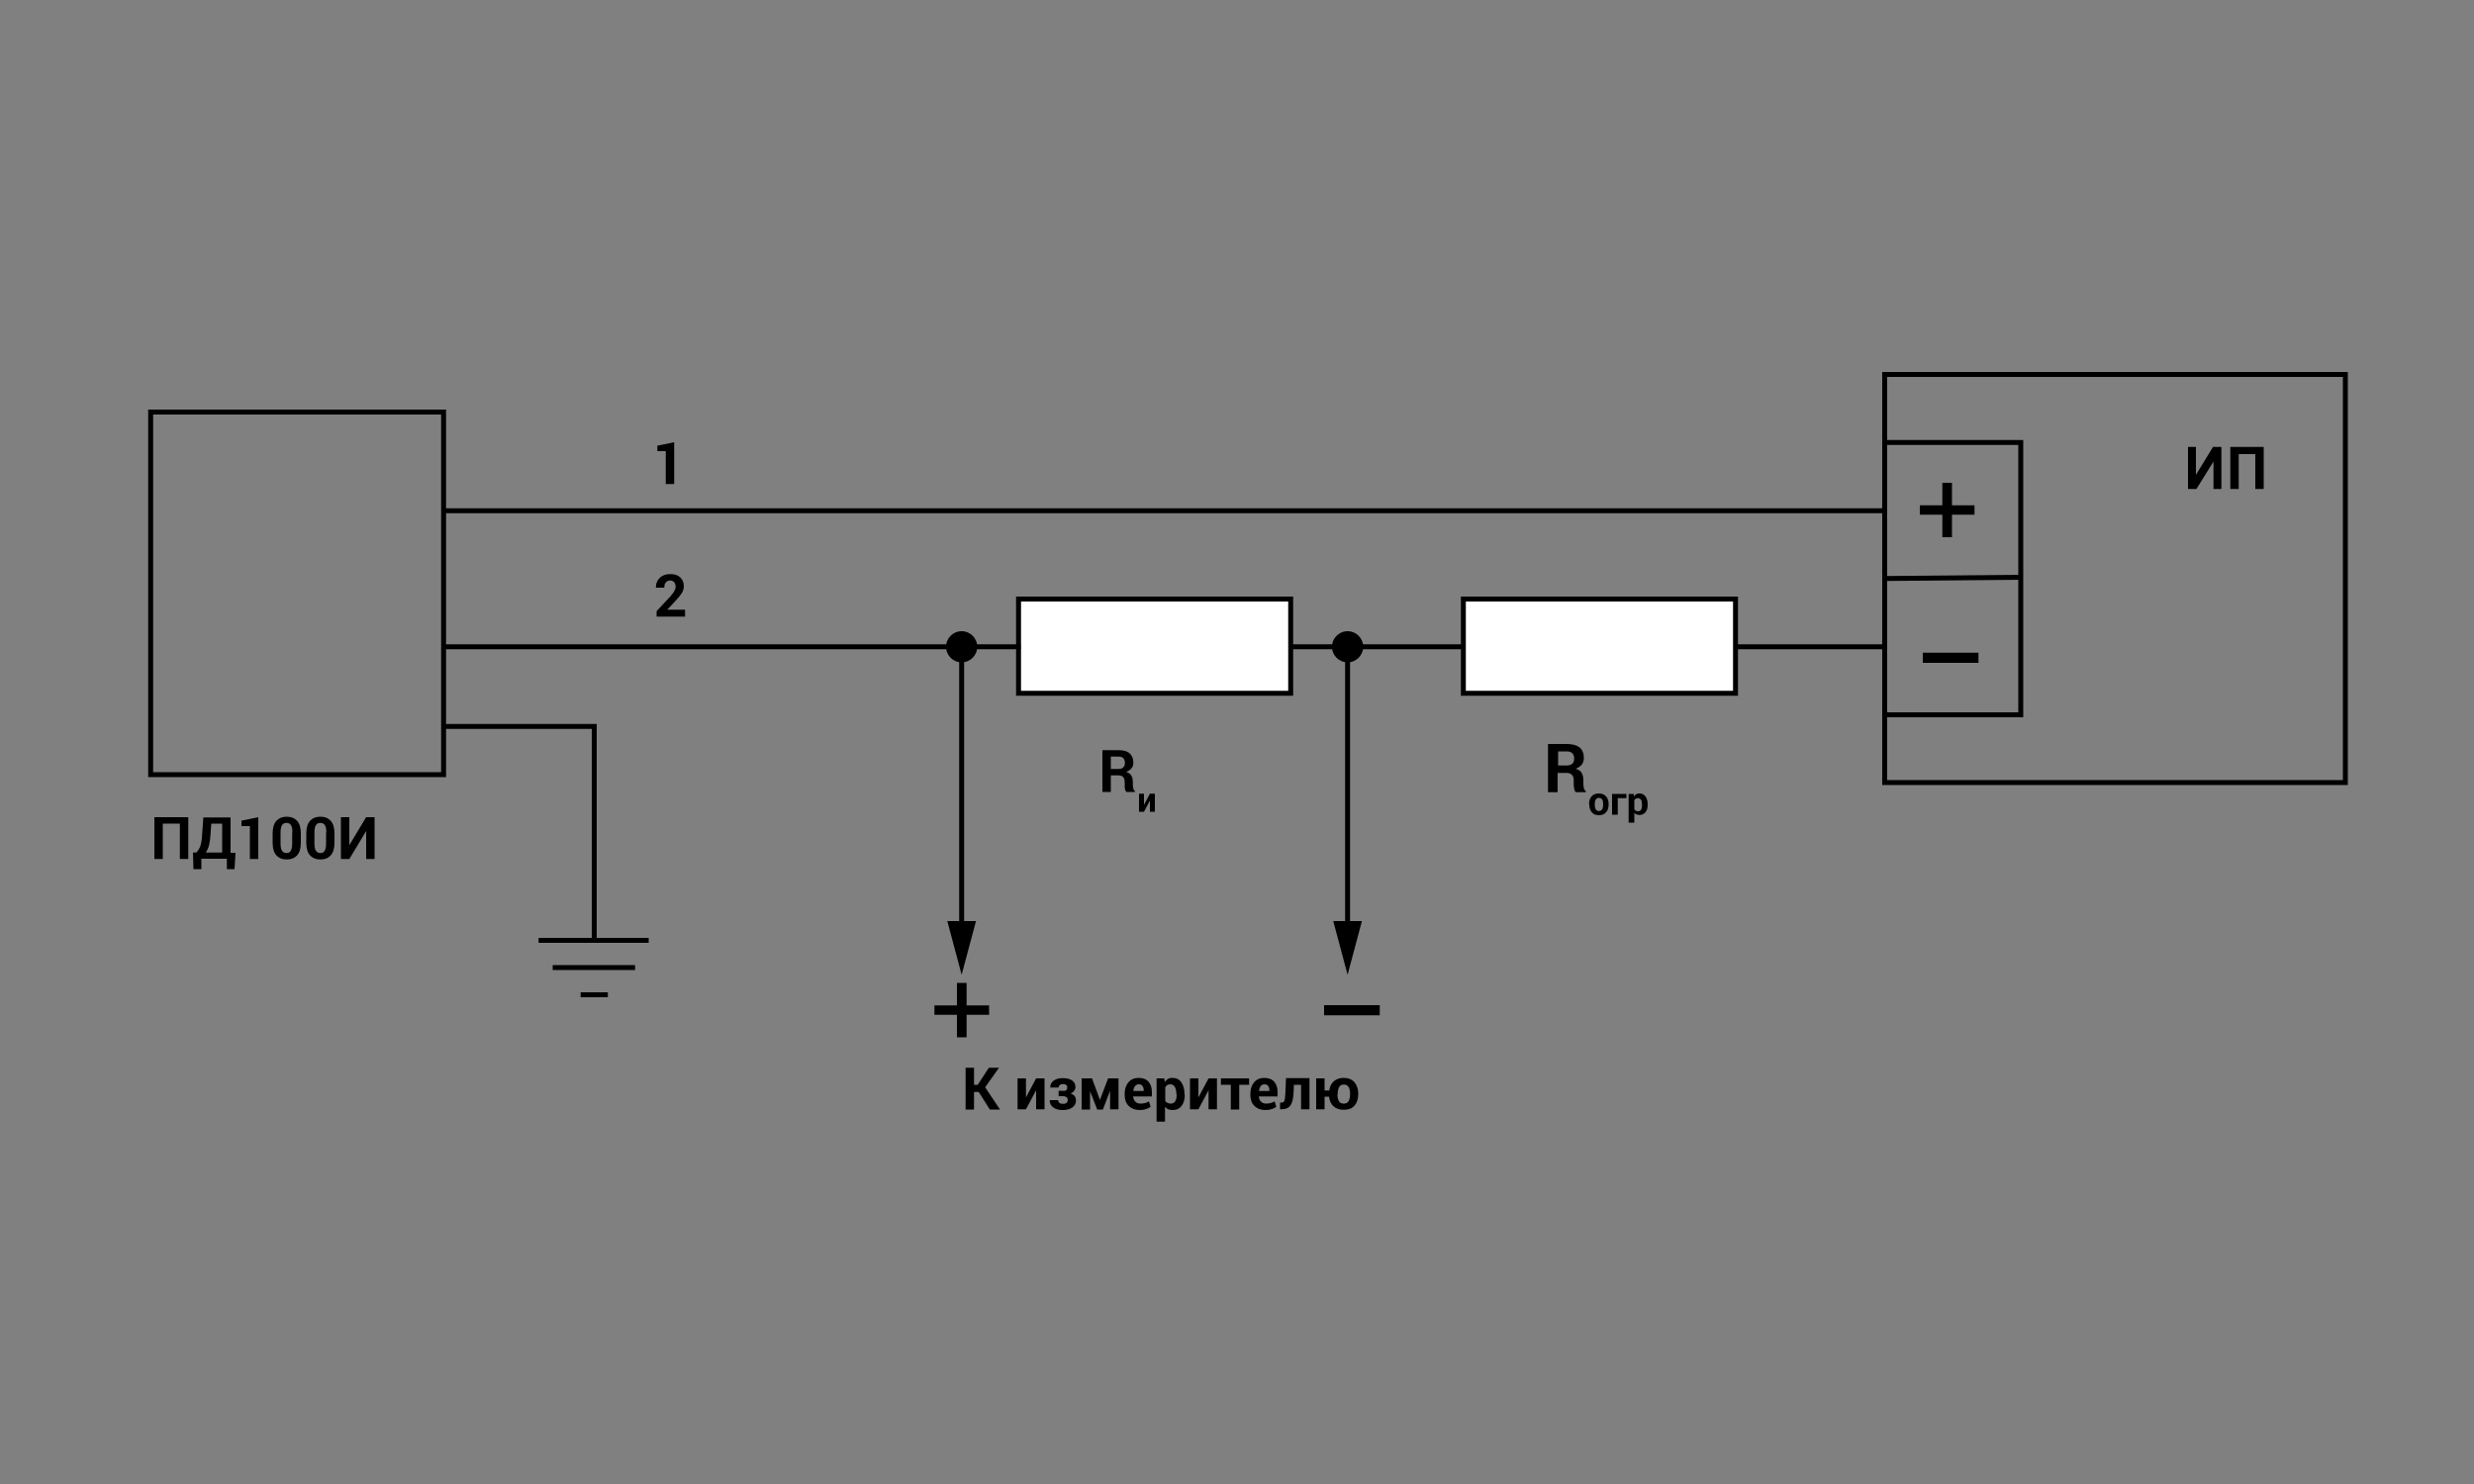 <?xml version="1.0" encoding="utf-8"?>
<!-- Generator: Adobe Illustrator 18.1.1, SVG Export Plug-In . SVG Version: 6.00 Build 0)  -->
<svg version="1.1" xmlns="http://www.w3.org/2000/svg" xmlns:xlink="http://www.w3.org/1999/xlink" x="0px" y="0px" width="1000px"
	 height="600px" viewBox="0 0 1000 600" enable-background="new 0 0 1000 600" xml:space="preserve">
<rect x="0" y="0" width="1000" height="600" fill="#808080" stroke="none"/>
<g id="_x31_">
</g>
<g id="_x30_">
	<g>
		<path d="M76.1,347.3h-3.4V333h-6.9v14.3h-3.4v-16.9h13.7V347.3z"/>
		<path d="M94.8,351.4h-3.1v-4.2H81.4v4.2h-3.2l-0.2-6.7h1.3c0.6-0.5,1.1-1.3,1.6-2.4c0.4-1.1,0.7-2.7,0.8-4.9l0.5-6.9h11v14.3h2
			L94.8,351.4z M85.1,337.3c-0.1,1.7-0.3,3.2-0.6,4.4c-0.3,1.2-0.8,2.2-1.3,3h6.6V333h-4.4L85.1,337.3z"/>
		<path d="M104.4,347.3H101V334h-3.4v-2.2l6.8-1.4V347.3z"/>
		<path d="M121.6,340.7c0,2.3-0.5,4-1.5,5.1c-1,1.1-2.4,1.7-4.2,1.7c-1.8,0-3.2-0.6-4.2-1.7c-1-1.1-1.5-2.8-1.5-5.1V337
			c0-2.3,0.5-4,1.5-5.1c1-1.1,2.4-1.7,4.2-1.7c1.8,0,3.2,0.6,4.2,1.7c1,1.1,1.5,2.8,1.5,5.1V340.7z M118.2,336.6
			c0-1.4-0.2-2.4-0.6-3c-0.4-0.6-1-0.9-1.8-0.9c-0.8,0-1.4,0.3-1.8,0.9c-0.4,0.6-0.6,1.6-0.6,3v4.4c0,1.4,0.2,2.4,0.6,3
			c0.4,0.6,1,0.9,1.8,0.9c0.8,0,1.4-0.3,1.7-0.9c0.4-0.6,0.6-1.6,0.6-3V336.6z"/>
		<path d="M135.2,340.7c0,2.3-0.5,4-1.5,5.1c-1,1.1-2.4,1.7-4.2,1.7c-1.8,0-3.2-0.6-4.2-1.7c-1-1.1-1.5-2.8-1.5-5.1V337
			c0-2.3,0.5-4,1.5-5.1c1-1.1,2.4-1.7,4.2-1.7c1.8,0,3.2,0.6,4.2,1.7c1,1.1,1.5,2.8,1.5,5.1V340.7z M131.9,336.6
			c0-1.4-0.2-2.4-0.6-3c-0.4-0.6-1-0.9-1.8-0.9c-0.8,0-1.4,0.3-1.8,0.9c-0.4,0.6-0.6,1.6-0.6,3v4.4c0,1.4,0.2,2.4,0.6,3
			c0.4,0.6,1,0.9,1.8,0.9c0.8,0,1.4-0.3,1.7-0.9c0.4-0.6,0.6-1.6,0.6-3V336.6z"/>
		<path d="M148,330.4h3.4v16.9H148V336l0,0l-6.8,11.3h-3.4v-16.9h3.4v11.3l0,0L148,330.4z"/>
	</g>
	<g>
		<g>
			<path d="M272.5,195.7h-3.4v-13.3h-3.4v-2.2l6.8-1.4V195.7z"/>
		</g>
	</g>
	<g>
		<g>
			<path d="M276.9,249.3h-11.5v-2.2l5.5-5.9c0.8-0.9,1.4-1.7,1.7-2.3c0.3-0.6,0.5-1.2,0.5-1.7c0-0.7-0.2-1.3-0.6-1.8
				c-0.4-0.4-0.9-0.7-1.6-0.7c-0.8,0-1.4,0.3-1.8,0.8c-0.4,0.5-0.6,1.2-0.6,2.1h-3.4c0-1.6,0.5-2.9,1.5-3.9c1-1,2.4-1.6,4.2-1.6
				c1.8,0,3.1,0.4,4.1,1.3c1,0.9,1.5,2.1,1.5,3.6c0,1-0.3,2-0.8,2.8s-1.5,2-2.8,3.4l-3.1,3.3h7.2V249.3z"/>
		</g>
	</g>
	
		<rect x="761.8" y="151.4" fill-rule="evenodd" clip-rule="evenodd" fill="none" stroke="#000000" stroke-width="2" stroke-miterlimit="22.926" width="186.2" height="165"/>
	
		<polyline fill-rule="evenodd" clip-rule="evenodd" fill="none" stroke="#000000" stroke-width="2" stroke-miterlimit="22.926" points="
		761.8,289 816.8,289 816.8,178.9 761.8,178.9 	"/>
	
		<line fill-rule="evenodd" clip-rule="evenodd" fill="none" stroke="#000000" stroke-width="2" stroke-miterlimit="22.926" x1="761.8" y1="233.9" x2="816.2" y2="233.4"/>
	<g>
		<path d="M785.1,217.2v-9.1H776v-3.8h9.1v-9.1h3.9v9.1h9.1v3.8h-9.1v9.1H785.1z"/>
	</g>
	<g>
		<path d="M777.2,268v-4.1h22.5v4.1H777.2z"/>
	</g>
	
		<rect x="411.7" y="242.2" fill-rule="evenodd" clip-rule="evenodd" fill="#FFFFFF" stroke="#000000" stroke-width="2" stroke-miterlimit="22.926" width="110" height="38.1"/>
	
		<line fill-rule="evenodd" clip-rule="evenodd" fill="none" stroke="#000000" stroke-width="2" stroke-miterlimit="22.926" x1="761.8" y1="261.5" x2="522.1" y2="261.5"/>
	
		<line fill-rule="evenodd" clip-rule="evenodd" fill="none" stroke="#000000" stroke-width="2" stroke-miterlimit="22.926" x1="412.5" y1="261.5" x2="179.3" y2="261.5"/>
	
		<line fill-rule="evenodd" clip-rule="evenodd" fill="none" stroke="#000000" stroke-width="2" stroke-miterlimit="22.926" x1="761.8" y1="206.5" x2="179.3" y2="206.5"/>
	<g>
		
			<polyline fill-rule="evenodd" clip-rule="evenodd" fill="none" stroke="#000000" stroke-width="2" stroke-miterlimit="22.926" points="
			179.3,293.7 240.2,293.7 240.2,380.2 		"/>
		
			<line fill-rule="evenodd" clip-rule="evenodd" fill="none" stroke="#000000" stroke-width="2" stroke-miterlimit="22.926" x1="262.2" y1="380.2" x2="217.7" y2="380.2"/>
		
			<line fill-rule="evenodd" clip-rule="evenodd" fill="none" stroke="#000000" stroke-width="2" stroke-miterlimit="22.926" x1="256.7" y1="391.2" x2="223.4" y2="391.2"/>
		
			<line fill-rule="evenodd" clip-rule="evenodd" fill="none" stroke="#000000" stroke-width="2" stroke-miterlimit="22.926" x1="245.7" y1="402.2" x2="234.7" y2="402.2"/>
	</g>
	<g>
		<path d="M449,313.5v6.7h-3.4v-16.9h6.6c1.9,0,3.4,0.4,4.4,1.3s1.5,2.1,1.5,3.7c0,0.9-0.2,1.7-0.7,2.3c-0.5,0.6-1.2,1.1-2.2,1.5v0
			c1,0.3,1.7,0.8,2.1,1.5s0.6,1.5,0.6,2.6v1.2c0,0.5,0.1,1,0.2,1.4c0.1,0.5,0.3,0.9,0.7,1.1v0.3h-3.5c-0.3-0.3-0.5-0.7-0.6-1.2
			c-0.1-0.6-0.1-1.1-0.1-1.6v-1.2c0-0.9-0.2-1.5-0.6-2c-0.4-0.5-1.1-0.7-1.9-0.7H449z M449,310.9h2.9c1,0,1.7-0.2,2.1-0.6
			s0.7-1,0.7-1.8c0-0.8-0.2-1.4-0.6-1.9s-1.1-0.7-2-0.7H449V310.9z"/>
		<path d="M464.8,320.9h2v7.3h-2v-4.5l0,0l-2.4,4.5h-2v-7.3h2v4.5l0,0L464.8,320.9z"/>
	</g>
	
		<rect x="591.5" y="242.2" fill-rule="evenodd" clip-rule="evenodd" fill="#FFFFFF" stroke="#000000" stroke-width="2" stroke-miterlimit="22.926" width="110" height="38.1"/>
	<g>
		<path d="M629.6,312.5v7.8h-3.9v-19.5h7.7c2.2,0,3.9,0.5,5.1,1.4c1.1,1,1.7,2.4,1.7,4.2c0,1.1-0.3,2-0.8,2.7
			c-0.6,0.7-1.4,1.3-2.5,1.7v0c1.2,0.4,2,0.9,2.4,1.7c0.5,0.8,0.7,1.8,0.7,3v1.4c0,0.5,0.1,1.1,0.2,1.7c0.1,0.6,0.4,1,0.8,1.3v0.4
			h-4c-0.4-0.3-0.6-0.8-0.7-1.4c-0.1-0.7-0.2-1.3-0.2-1.9v-1.4c0-1-0.2-1.8-0.7-2.3c-0.5-0.5-1.2-0.8-2.2-0.8H629.6z M629.6,309.5
			h3.4c1.1,0,1.9-0.2,2.5-0.7c0.5-0.5,0.8-1.1,0.8-2.1c0-0.9-0.3-1.6-0.7-2.1c-0.5-0.5-1.3-0.8-2.3-0.8h-3.5V309.5z"/>
		<path d="M642.3,325.1c0-1.3,0.3-2.3,1-3.1c0.7-0.8,1.7-1.2,2.9-1.2c1.3,0,2.3,0.4,3,1.2c0.7,0.8,1,1.8,1,3.1v0.2
			c0,1.3-0.3,2.3-1,3.1c-0.7,0.8-1.7,1.2-2.9,1.2c-1.3,0-2.3-0.4-2.9-1.2c-0.7-0.8-1-1.8-1-3.1V325.1z M644.6,325.3
			c0,0.8,0.1,1.4,0.4,1.9c0.3,0.5,0.7,0.7,1.3,0.7c0.6,0,1-0.2,1.3-0.7c0.3-0.5,0.4-1.1,0.4-1.9v-0.2c0-0.8-0.1-1.4-0.4-1.8
			c-0.3-0.5-0.7-0.7-1.3-0.7c-0.6,0-1,0.2-1.3,0.7c-0.3,0.5-0.4,1.1-0.4,1.8V325.3z"/>
		<path d="M657.4,322.7h-3.5v6.7h-2.3V321h5.8V322.7z"/>
		<path d="M666,325.4c0,1.3-0.3,2.3-0.9,3c-0.6,0.7-1.4,1.1-2.4,1.1c-0.5,0-0.8-0.1-1.2-0.2s-0.6-0.4-0.9-0.7l0,0v4h-2.3V321h2.1
			l0.1,1c0.3-0.4,0.6-0.7,0.9-0.9c0.3-0.2,0.7-0.3,1.2-0.3c1.1,0,1.9,0.4,2.5,1.2c0.6,0.8,0.9,1.9,0.9,3.2V325.4z M663.7,325.3
			c0-0.8-0.1-1.5-0.4-1.9c-0.3-0.5-0.7-0.7-1.2-0.7c-0.4,0-0.6,0.1-0.9,0.2c-0.2,0.1-0.4,0.3-0.6,0.6v3.7c0.1,0.2,0.3,0.4,0.6,0.6
			c0.2,0.1,0.5,0.2,0.9,0.2c0.6,0,1-0.2,1.2-0.6c0.3-0.4,0.4-1,0.4-1.8V325.3z"/>
	</g>
	<g>
		<path d="M884.4,180.7h3.2V192l6.9-11.3h3.4v17h-3.2v-11.1l-6.9,11.1h-3.4V180.7z"/>
		<path d="M901.5,180.7H915v17h-3.4v-14.1h-6.7v14.1h-3.4V180.7z"/>
	</g>
	<g>
		<path d="M395.6,441.5h-1.9v7.1h-3.4v-16.9h3.4v6.9h1.5l4.5-6.9h4.1l-5.6,7.9l6,9h-4.1L395.6,441.5z"/>
		<path d="M418.8,436h3.4v12.5h-3.4v-7.7l0,0l-4.1,7.7h-3.4V436h3.4v7.7l0,0L418.8,436z"/>
		<path d="M429.7,441.1c0.6,0,1-0.1,1.3-0.4c0.3-0.2,0.4-0.6,0.4-1c0-0.4-0.1-0.8-0.4-1c-0.3-0.3-0.7-0.4-1.3-0.4
			c-0.6,0-1,0.1-1.3,0.4c-0.3,0.2-0.5,0.6-0.5,1h-3.4c0-1.2,0.5-2.1,1.4-2.8c1-0.7,2.2-1,3.6-1c1.6,0,2.9,0.3,3.8,0.9
			c0.9,0.6,1.4,1.5,1.4,2.7c0,0.6-0.2,1.1-0.5,1.5c-0.3,0.5-0.8,0.8-1.4,1.1c0.7,0.3,1.2,0.6,1.6,1.1c0.4,0.5,0.5,1.1,0.5,1.8
			c0,1.2-0.5,2.1-1.5,2.8s-2.3,1-3.9,1c-1.5,0-2.7-0.3-3.7-1s-1.5-1.6-1.5-3h3.4c0,0.4,0.2,0.8,0.5,1.1c0.3,0.3,0.9,0.4,1.5,0.4
			c0.6,0,1.1-0.1,1.4-0.4c0.3-0.3,0.5-0.7,0.5-1.1c0-0.6-0.2-1-0.5-1.2c-0.3-0.2-0.8-0.4-1.4-0.4h-1.8v-2.2H429.7z"/>
		<path d="M444.6,444.7l3.3-8.7h4.2v12.5h-3.4V441h0l-2.9,7.6h-2.3l-2.9-7.4h0v7.4h-3.4V436h4.2L444.6,444.7z"/>
		<path d="M460.6,448.8c-1.8,0-3.3-0.6-4.4-1.7s-1.6-2.6-1.6-4.4v-0.5c0-1.9,0.5-3.4,1.5-4.6s2.4-1.8,4.1-1.8c1.7,0,3.1,0.5,4,1.5
			c0.9,1,1.4,2.4,1.4,4.2v1.8H458c0.1,0.9,0.4,1.6,0.9,2.1c0.5,0.5,1.2,0.8,2,0.8c0.8,0,1.4-0.1,1.9-0.2s1-0.4,1.6-0.7l0.7,2.2
			c-0.5,0.4-1.1,0.7-1.9,0.9C462.5,448.7,461.6,448.8,460.6,448.8z M460.3,438.4c-0.6,0-1.1,0.2-1.5,0.7s-0.6,1.1-0.7,2h4.2v-0.3
			c0-0.7-0.2-1.3-0.5-1.7C461.5,438.6,461,438.4,460.3,438.4z"/>
		<path d="M478.9,442.6c0,1.9-0.4,3.4-1.3,4.5c-0.8,1.1-2,1.7-3.6,1.7c-0.7,0-1.3-0.1-1.8-0.3c-0.5-0.2-0.9-0.6-1.3-1l0,0v6h-3.4
			V436h3.1l0.2,1.5c0.4-0.6,0.8-1,1.3-1.3s1.1-0.4,1.8-0.4c1.6,0,2.8,0.6,3.6,1.8c0.8,1.2,1.3,2.8,1.3,4.8V442.6z M475.5,442.4
			c0-1.2-0.2-2.2-0.6-2.9c-0.4-0.7-1-1.1-1.8-1.1c-0.5,0-1,0.1-1.3,0.3c-0.3,0.2-0.6,0.5-0.8,0.9v5.5c0.2,0.4,0.5,0.6,0.9,0.8
			c0.4,0.2,0.8,0.3,1.3,0.3c0.8,0,1.4-0.3,1.8-0.9s0.6-1.5,0.6-2.6V442.4z"/>
		<path d="M488.5,436h3.4v12.5h-3.4v-7.7l0,0l-4.1,7.7H481V436h3.4v7.7l0,0L488.5,436z"/>
		<path d="M504.9,438.6h-4v10h-3.4v-10h-4V436h11.4V438.6z"/>
		<path d="M511.4,448.8c-1.8,0-3.3-0.6-4.4-1.7c-1.1-1.1-1.6-2.6-1.6-4.4v-0.5c0-1.9,0.5-3.4,1.5-4.6s2.4-1.8,4.1-1.8
			c1.7,0,3.1,0.5,4,1.5c0.9,1,1.4,2.4,1.4,4.2v1.8h-7.6c0.1,0.9,0.4,1.6,0.9,2.1s1.2,0.8,2,0.8c0.8,0,1.4-0.1,1.9-0.2s1-0.4,1.6-0.7
			l0.7,2.2c-0.5,0.4-1.1,0.7-1.9,0.9C513.3,448.7,512.4,448.8,511.4,448.8z M511.1,438.4c-0.6,0-1.1,0.2-1.5,0.7s-0.6,1.1-0.7,2h4.2
			v-0.3c0-0.7-0.2-1.3-0.5-1.7C512.3,438.6,511.8,438.4,511.1,438.4z"/>
		<path d="M529.3,436v12.5h-3.4v-9.9H523l-0.1,2.7c-0.1,2.6-0.5,4.4-1.2,5.5c-0.7,1.1-2,1.7-3.8,1.7h-0.5l0-2.7l0.4,0
			c0.8,0,1.3-0.3,1.4-0.9c0.2-0.6,0.3-1.8,0.4-3.7l0.2-5.3H529.3z"/>
		<path d="M535.5,440.9h1.8c0.2-1.6,0.8-2.8,1.8-3.7c1-0.9,2.3-1.4,4-1.4c1.9,0,3.4,0.6,4.4,1.8c1,1.2,1.5,2.7,1.5,4.6v0.2
			c0,1.9-0.5,3.5-1.5,4.6c-1,1.2-2.5,1.7-4.4,1.7c-1.7,0-3.1-0.5-4.1-1.4s-1.6-2.2-1.8-3.9h-1.8v5.1h-3.4V436h3.4V440.9z
			 M540.6,442.4c0,1.2,0.2,2.1,0.6,2.8c0.4,0.7,1,1,2,1c0.9,0,1.5-0.3,1.9-1c0.4-0.7,0.6-1.6,0.6-2.8v-0.2c0-1.1-0.2-2.1-0.6-2.7
			c-0.4-0.7-1.1-1-1.9-1c-0.9,0-1.5,0.3-1.9,1c-0.4,0.7-0.6,1.6-0.6,2.7V442.4z"/>
	</g>
	<g>
		<path d="M386.8,419.4v-9.1h-9.1v-3.8h9.1v-9.1h3.9v9.1h9.1v3.8h-9.1v9.1H386.8z"/>
	</g>
	<g>
		<path d="M535.2,410.5v-4.1h22.5v4.1H535.2z"/>
	</g>
	<g>
		<g>
			<line fill="none" stroke="#000000" stroke-width="2" stroke-miterlimit="22.926" x1="544.7" y1="376.4" x2="544.7" y2="262.1"/>
			<g>
				<polygon points="550.5,372.4 544.7,394.1 538.9,372.4 				"/>
			</g>
		</g>
	</g>
	<g>
		<g>
			<line fill="none" stroke="#000000" stroke-width="2" stroke-miterlimit="22.926" x1="388.7" y1="376.4" x2="388.7" y2="262.1"/>
			<g>
				<polygon points="394.5,372.4 388.7,394.1 382.9,372.4 				"/>
			</g>
		</g>
	</g>
	<circle cx="544.7" cy="261.5" r="6.3"/>
	<circle cx="388.7" cy="261.5" r="6.3"/>
	
		<rect x="60.9" y="166.6" fill-rule="evenodd" clip-rule="evenodd" fill="none" stroke="#000000" stroke-width="2" stroke-miterlimit="22.926" width="118.4" height="146.6"/>
</g>
</svg>
